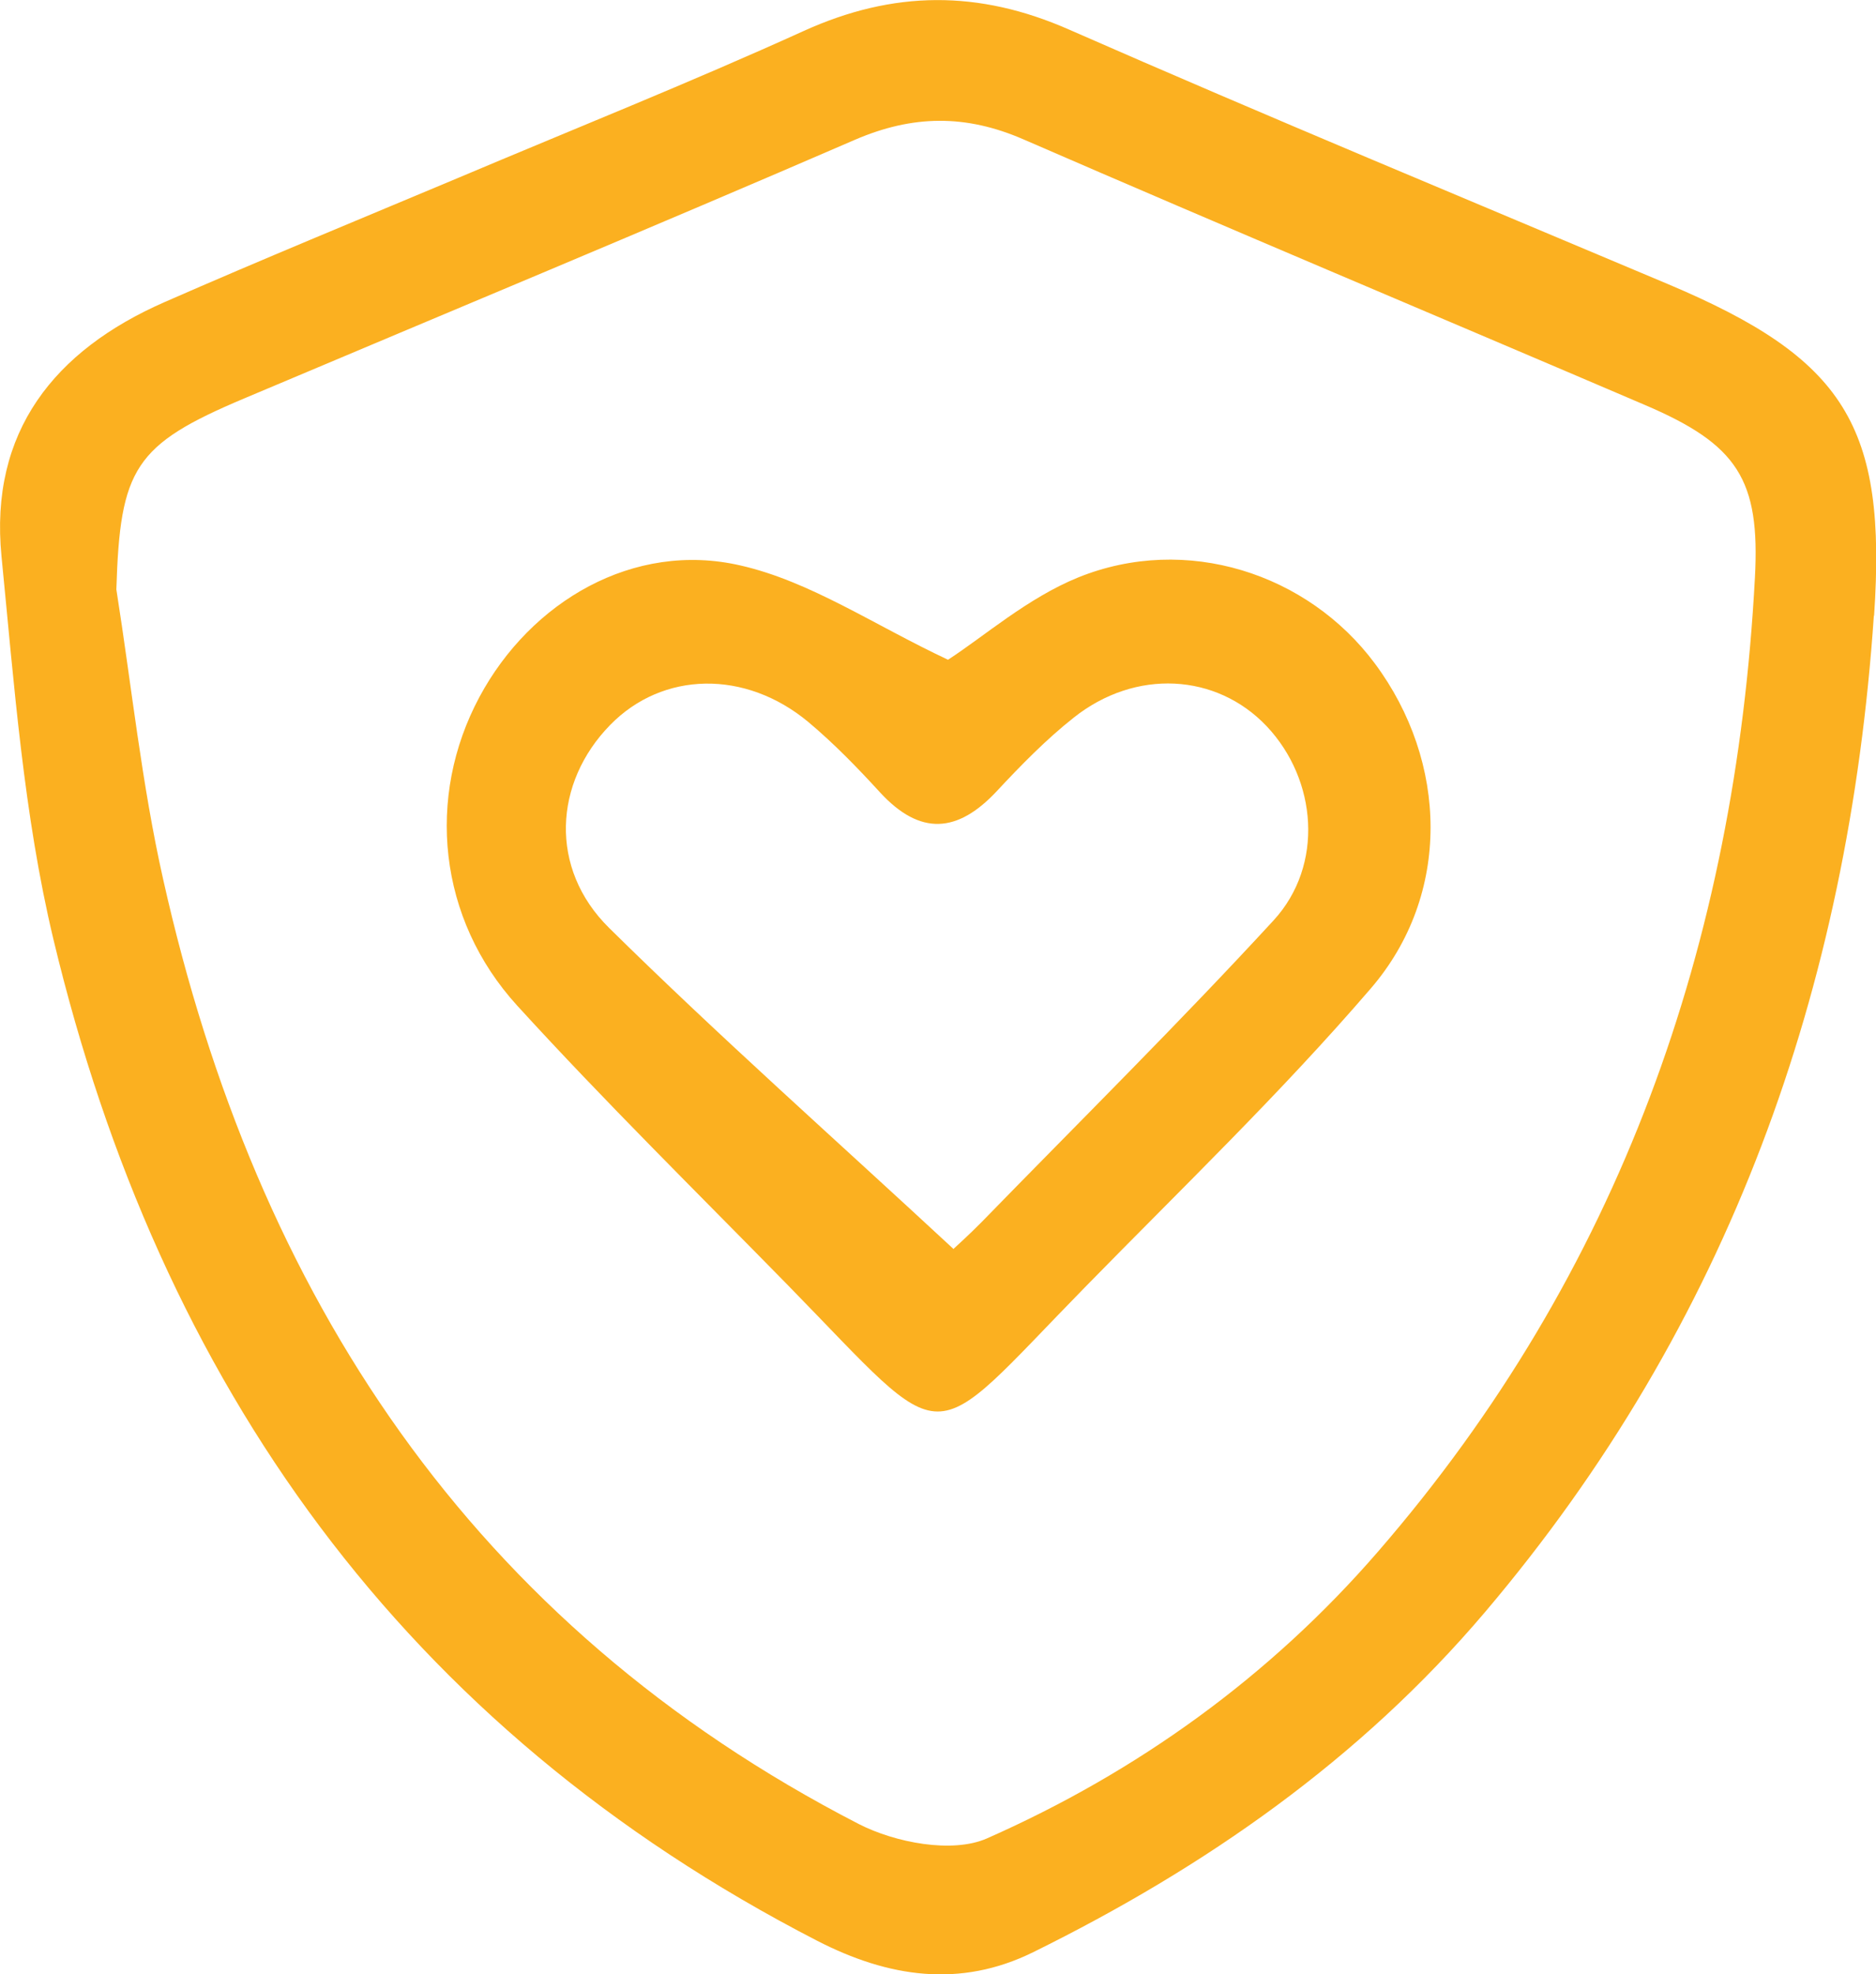 <?xml version="1.0" encoding="UTF-8"?>
<svg id="Layer_2" xmlns="http://www.w3.org/2000/svg" viewBox="0 0 87.38 91.94">
  <defs>
    <style>
      .cls-1 {
        fill: #fbb020;
      }
    </style>
  </defs>
  <g id="Layer_1-2" data-name="Layer_1">
    <g>
      <path class="cls-1" d="M87.28,28.67c-1.18,17.36-6.75,33.01-18.11,46.4-5.82,6.86-13.04,11.89-21.05,15.84-3.41,1.68-6.75,1.17-10.07-.54C18.8,80.45,7.45,64.46,2.49,43.75,1.1,37.94.66,31.88.07,25.91c-.57-5.8,2.46-9.59,7.59-11.84,4.54-1.99,9.12-3.87,13.69-5.79,5.37-2.27,10.78-4.43,16.09-6.84,4.17-1.89,8.14-1.92,12.36-.06,9.25,4.06,18.58,7.92,27.89,11.85,8.25,3.48,10.2,6.6,9.6,15.45ZM5.42,27.45c.71,4.5,1.18,9.06,2.18,13.5,4.34,19.38,14.37,34.7,32.4,43.99,1.7.87,4.36,1.38,5.97.67,7-3.09,13.18-7.54,18.21-13.35,11.27-13,16.65-28.33,17.56-45.35.25-4.58-.81-6.21-5.12-8.05-9.65-4.13-19.33-8.19-28.95-12.37-2.69-1.17-5.16-1.14-7.85.02-9.45,4.09-18.97,8.04-28.46,12.05-5.09,2.15-5.77,3.24-5.94,8.89Z"/>
      <path class="cls-1" d="M44.16,30.72c1.67-1.08,3.7-2.87,6.06-3.83,5.02-2.03,10.69-.2,13.82,4.01,3.4,4.57,3.58,10.76-.2,15.14-4.18,4.86-8.82,9.32-13.31,13.91-7.54,7.7-6.15,7.75-13.84-.11-4.22-4.31-8.52-8.54-12.59-13-3.71-4.06-4.26-9.73-1.77-14.38,2.39-4.46,7.19-7.27,12.15-6.13,3.26.74,6.22,2.77,9.67,4.39ZM44.42,58.15c.05-.05.7-.63,1.3-1.24,4.55-4.67,9.19-9.26,13.6-14.05,2.36-2.57,2.03-6.55-.32-9.04-2.34-2.47-6.11-2.69-8.99-.4-1.29,1.02-2.46,2.22-3.58,3.42-1.83,1.96-3.57,2.09-5.44.06-1.05-1.15-2.14-2.27-3.33-3.27-2.95-2.46-6.8-2.37-9.24.13-2.62,2.68-2.86,6.68-.05,9.45,5.12,5.05,10.52,9.83,16.05,14.96Z"/>
    </g>
  </g>
</svg>